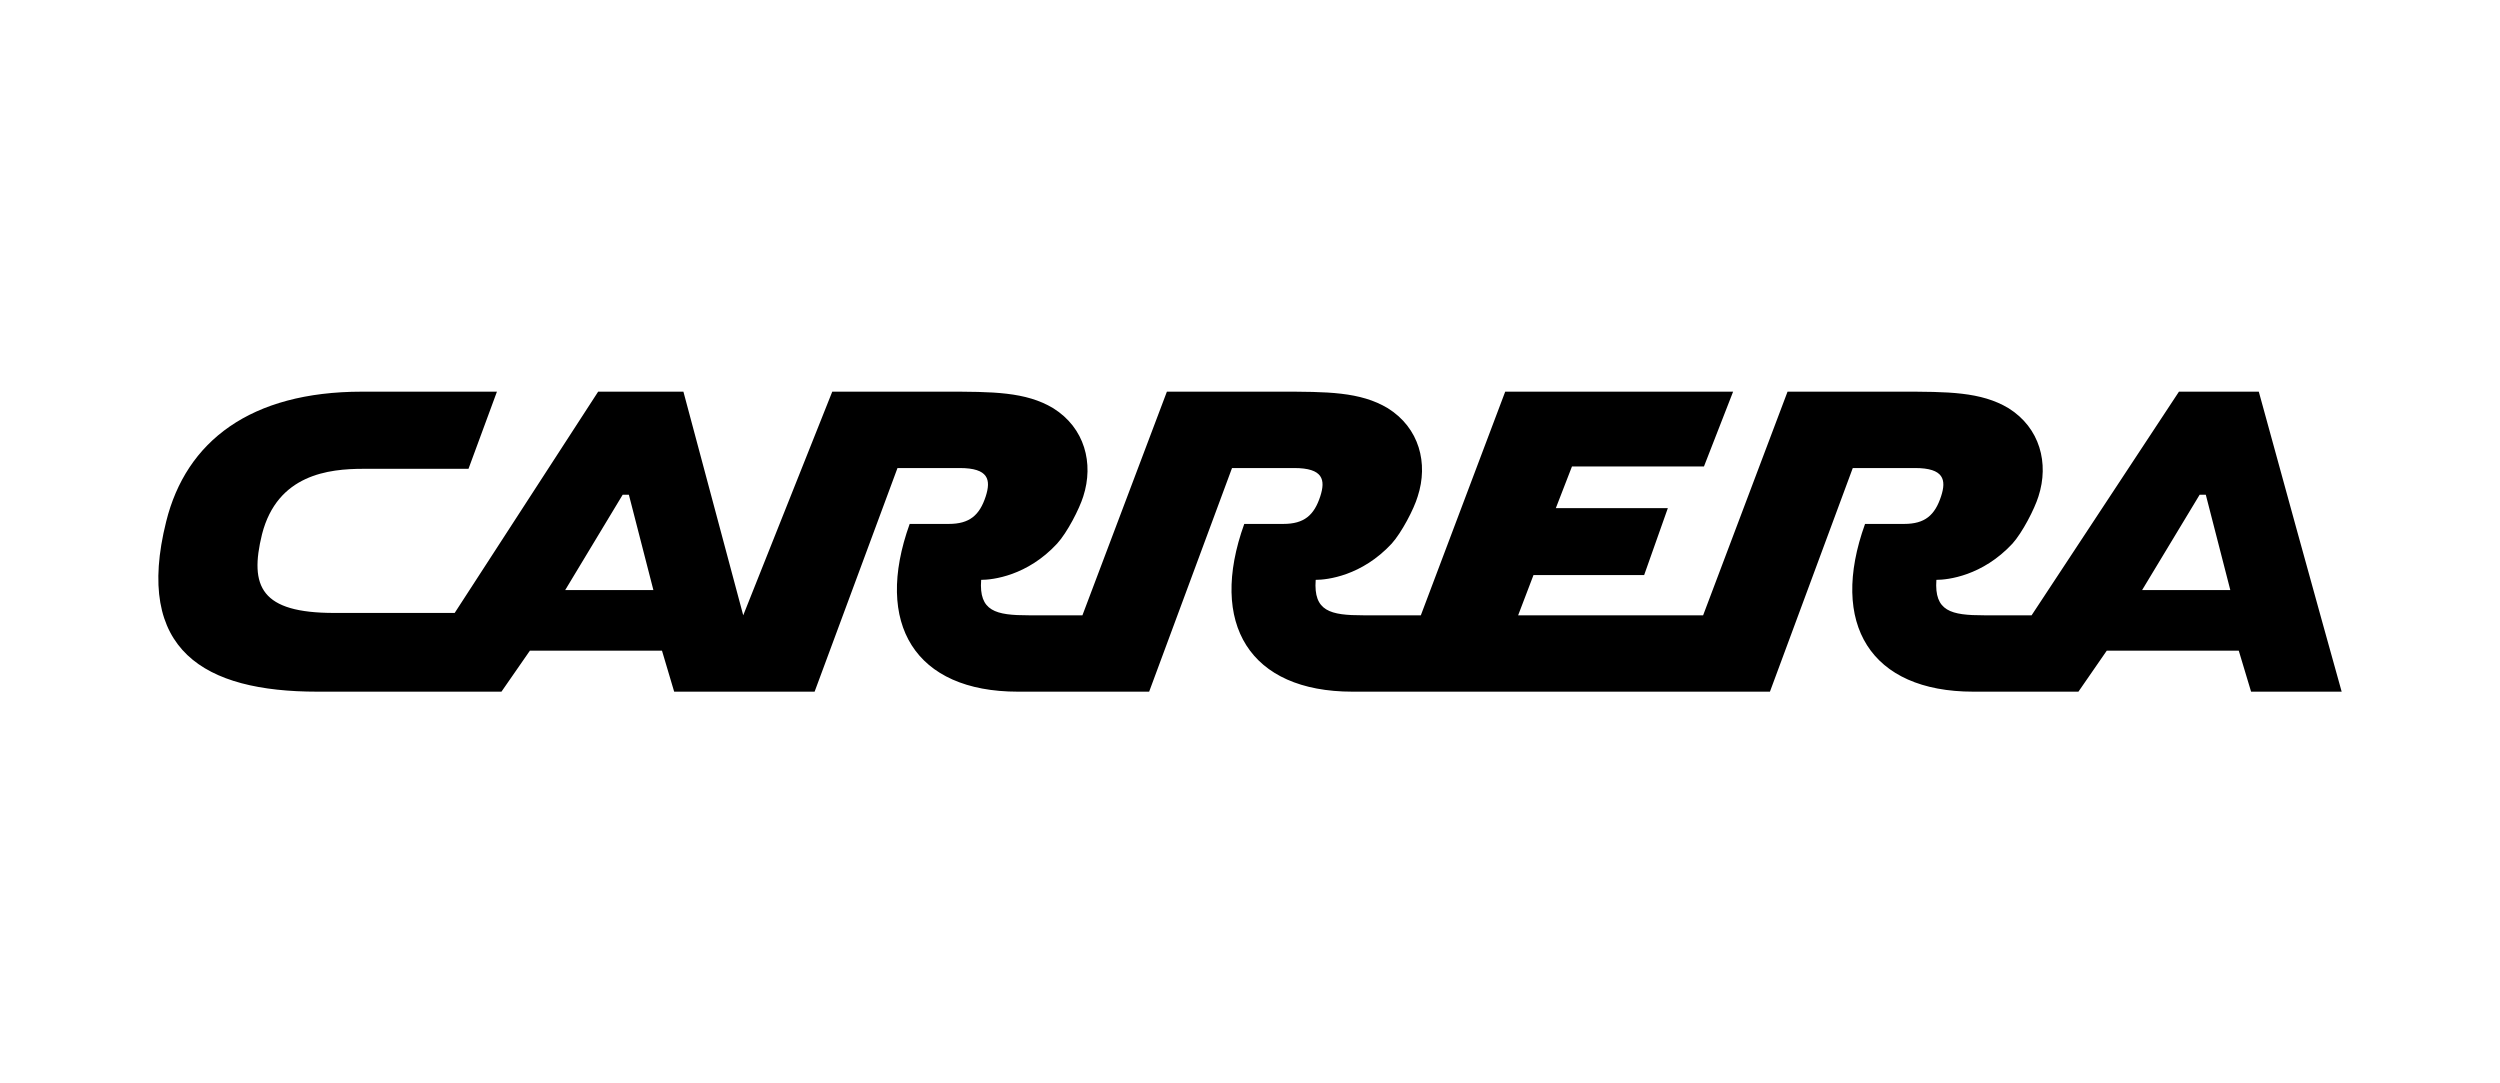 <svg xmlns="http://www.w3.org/2000/svg" fill="none" viewBox="0 0 300 130" height="130" width="300">
<path fill="black" d="M257.053 70.808H267.637L264.696 59.37H263.956L257.053 70.808ZM67.823 70.808H78.407L75.465 59.37H74.72L67.823 70.808ZM271.055 47C278.047 72.511 280.86 82.473 281 83H270.13L268.651 78.08H252.812L249.411 83H236.794C224.45 83 219.481 74.874 223.806 62.87H228.501C230.989 62.87 232.182 61.833 232.928 59.564C233.577 57.584 233.281 56.164 229.801 56.164H222.333L212.393 83H162.292C149.966 83 144.991 74.874 149.311 62.87H154.006C156.494 62.87 157.693 61.833 158.432 59.564C159.071 57.584 158.796 56.164 155.295 56.164H147.843L137.898 83H122.137C109.811 83 104.841 74.874 109.161 62.87H113.861C116.344 62.87 117.548 61.833 118.288 59.564C118.921 57.584 118.652 56.164 115.161 56.164H107.698L97.753 83H80.9L79.438 78.08H63.587L60.175 83H38.077C24.541 83 16.069 78.08 19.941 62.587C22.328 52.946 30.065 47 43.428 47H59.632L56.219 56.258H43.602C39.461 56.258 33.287 56.924 31.444 64.101C29.886 70.43 31.348 73.553 40.106 73.553H54.561L71.778 47H82.009L89.187 73.836L99.871 47H113.408C119.117 47 123.084 47 126.389 48.986C130.166 51.343 131.275 55.598 129.992 59.569C129.521 61.084 128.059 63.918 126.849 65.239C123.269 69.105 119.123 69.582 117.739 69.582C117.453 73.359 119.487 73.836 123.448 73.836H129.891L140.027 47H153.552C159.267 47 163.223 47 166.539 48.986C170.316 51.343 171.42 55.598 170.125 59.569C169.677 61.084 168.192 63.918 166.999 65.239C163.407 69.105 159.273 69.582 157.883 69.582C157.603 73.359 159.631 73.836 163.587 73.836H170.501L180.625 47H207.973L204.476 55.975H188.637L186.699 60.978H200.14L197.299 69.005H184.02L182.177 73.836H204.375L214.505 47H228.042C233.751 47 237.718 47 241.029 48.986C244.794 51.343 245.904 55.598 244.615 59.569C244.144 61.084 242.682 63.918 241.489 65.239C237.892 69.105 233.751 69.582 232.367 69.582C232.098 73.359 234.121 73.836 238.082 73.836H243.792L261.474 47H271.055Z"></path>
</svg>
